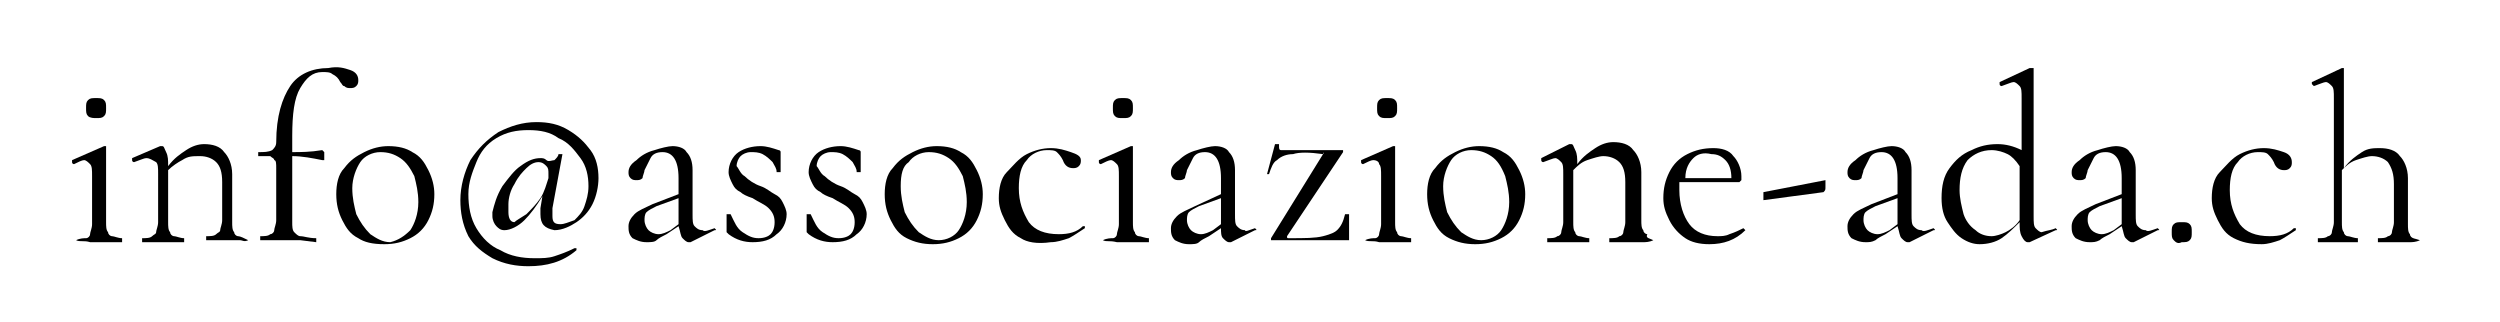 <?xml version="1.0" encoding="utf-8"?>
<!-- Generator: Adobe Illustrator 26.0.2, SVG Export Plug-In . SVG Version: 6.00 Build 0)  -->
<svg version="1.1" id="Livello_1" xmlns="http://www.w3.org/2000/svg" xmlns:xlink="http://www.w3.org/1999/xlink" x="0px" y="0px"
	 viewBox="0 0 124.9 16.1" style="enable-background:new 0 0 124.9 16.1;" xml:space="preserve">
<style type="text/css">
	.st0{enable-background:new    ;}
</style>
<g class="st0">
	<path d="M3.8,12C3.8,11.9,3.8,11.9,3.8,12c0.2-0.1,0.4-0.1,0.5-0.1s0.2-0.1,0.2-0.2c0-0.1,0.1-0.3,0.1-0.5V8.8c0-0.3,0-0.5-0.1-0.6
		S4.3,8,4.2,8S3.9,8.1,3.7,8.2h0c0,0-0.1,0-0.1-0.1s0-0.1,0-0.1l1.6-0.7l0,0c0,0,0,0,0.1,0c0,0,0,0,0,0.1c0,0.1,0,0.2,0,0.5
		c0,0.3,0,0.6,0,0.9v2.3c0,0.2,0,0.4,0.1,0.5c0,0.1,0.1,0.2,0.2,0.2s0.3,0.1,0.5,0.1c0,0,0,0,0,0.1s0,0.1,0,0.1c-0.2,0-0.3,0-0.4,0
		l-0.6,0l-0.6,0C4.2,12,4,12.1,3.8,12C3.8,12.1,3.8,12,3.8,12z M4.4,5.8C4.3,5.7,4.3,5.6,4.3,5.4c0-0.2,0-0.3,0.1-0.4
		c0.1-0.1,0.2-0.1,0.4-0.1c0.2,0,0.3,0,0.4,0.1c0.1,0.1,0.1,0.2,0.1,0.4c0,0.2,0,0.3-0.1,0.4C5.1,5.9,5,5.9,4.8,5.9
		C4.7,5.9,4.5,5.9,4.4,5.8z"/>
	<path d="M12.4,12C12.4,12,12.4,12.1,12.4,12C12.2,12.1,12.1,12,12,12l-0.6,0l-0.7,0c-0.1,0-0.2,0-0.4,0c0,0,0,0,0-0.1s0-0.1,0-0.1
		c0.2,0,0.4,0,0.5-0.1s0.2-0.1,0.2-0.2c0-0.1,0.1-0.3,0.1-0.5V9.1c0-0.5-0.1-0.8-0.3-1c-0.2-0.2-0.5-0.3-0.8-0.3
		C9.6,7.8,9.4,7.8,9.1,8C8.9,8.1,8.6,8.3,8.4,8.5v2.6c0,0.2,0,0.4,0.1,0.5c0,0.1,0.1,0.2,0.2,0.2s0.3,0.1,0.5,0.1c0,0,0,0,0,0.1
		s0,0.1,0,0.1c-0.2,0-0.3,0-0.4,0l-0.6,0l-0.7,0c-0.1,0-0.2,0-0.4,0c0,0,0,0,0-0.1s0-0.1,0-0.1c0.2,0,0.4,0,0.5-0.1s0.2-0.1,0.2-0.2
		c0-0.1,0.1-0.3,0.1-0.5V8.7c0-0.3,0-0.5-0.1-0.6C7.6,8,7.5,7.9,7.3,7.9C7.2,7.9,7,8,6.7,8.1h0c0,0-0.1,0-0.1-0.1s0-0.1,0-0.1L8,7.3
		l0.1,0c0.1,0,0.1,0.1,0.2,0.3C8.4,7.8,8.4,8,8.4,8.3C8.7,7.9,9,7.7,9.3,7.5s0.6-0.3,0.9-0.3c0.4,0,0.8,0.1,1,0.4
		c0.2,0.2,0.4,0.6,0.4,1.1v2.4c0,0.2,0,0.4,0.1,0.5c0,0.1,0.1,0.2,0.2,0.2S12.2,11.9,12.4,12C12.4,11.9,12.4,11.9,12.4,12z"/>
	<path d="M17.5,3.5c0.3,0.1,0.4,0.3,0.4,0.5c0,0.1,0,0.2-0.1,0.3c-0.1,0.1-0.2,0.1-0.3,0.1c-0.1,0-0.2,0-0.3-0.1
		c-0.1,0-0.1-0.1-0.2-0.2c-0.1-0.2-0.2-0.3-0.4-0.4c-0.1-0.1-0.3-0.1-0.5-0.1c-0.5,0-0.8,0.3-1.1,0.8c-0.3,0.5-0.4,1.3-0.4,2.4v0.8
		c0.4,0,0.9,0,1.5-0.1c0,0,0,0,0.1,0.1c0,0.1,0,0.1,0,0.2c0,0.1,0,0.1,0,0.2C16.1,8,16.1,8,16.1,8c-0.5-0.1-1-0.2-1.5-0.2v3.3
		c0,0.2,0,0.4,0.1,0.5c0.1,0.1,0.2,0.2,0.3,0.2c0.2,0,0.4,0.1,0.8,0.1c0,0,0,0,0,0.1s0,0.1,0,0.1L15,12c-0.2,0-0.4,0-0.8,0l-0.7,0
		c-0.1,0-0.3,0-0.5,0c0,0,0,0,0-0.1s0-0.1,0-0.1c0.2,0,0.4,0,0.5-0.1c0.1,0,0.2-0.1,0.2-0.2c0-0.1,0.1-0.3,0.1-0.5V8.4
		c0-0.2,0-0.4-0.1-0.4c0-0.1-0.1-0.1-0.2-0.2c-0.1,0-0.3,0-0.6,0c0,0,0,0,0-0.1c0-0.1,0-0.1,0-0.1c0.3,0,0.5,0,0.7-0.1
		c0.1-0.1,0.2-0.2,0.2-0.4c0-1.3,0.3-2.2,0.7-2.8s1.1-0.9,1.9-0.9C16.9,3.3,17.2,3.4,17.5,3.5z"/>
	<path d="M17.9,11.9c-0.4-0.2-0.6-0.5-0.8-0.9c-0.2-0.4-0.3-0.8-0.3-1.3c0-0.5,0.1-1,0.4-1.3c0.3-0.4,0.6-0.6,1-0.8
		c0.4-0.2,0.8-0.3,1.2-0.3c0.5,0,0.9,0.1,1.2,0.3c0.4,0.2,0.6,0.5,0.8,0.9c0.2,0.4,0.3,0.8,0.3,1.2c0,0.5-0.1,0.9-0.3,1.3
		s-0.5,0.7-0.9,0.9c-0.4,0.2-0.8,0.3-1.3,0.3C18.6,12.2,18.2,12.1,17.9,11.9z M20.5,11.5c0.2-0.3,0.4-0.8,0.4-1.4
		c0-0.5-0.1-0.9-0.2-1.3c-0.2-0.4-0.4-0.7-0.7-0.9c-0.3-0.2-0.6-0.3-1-0.3c-0.4,0-0.8,0.2-1,0.5c-0.2,0.3-0.4,0.8-0.4,1.3
		c0,0.5,0.1,0.9,0.2,1.3c0.2,0.4,0.4,0.7,0.7,1c0.3,0.2,0.6,0.4,1,0.4C19.9,12,20.2,11.8,20.5,11.5z"/>
	<path d="M27,10.7c0-0.1,0-0.3,0-0.3l0.1-0.6c-0.3,0.5-0.6,0.9-0.9,1.2c-0.3,0.3-0.7,0.5-1,0.5c-0.2,0-0.3-0.1-0.4-0.2
		c-0.1-0.1-0.2-0.3-0.2-0.5c0-0.1,0-0.2,0-0.2c0.1-0.4,0.2-0.8,0.5-1.3c0.3-0.4,0.6-0.8,0.9-1c0.4-0.3,0.7-0.4,1-0.4
		c0.1,0,0.2,0,0.3,0.1S27.6,8,27.7,8c0.1-0.1,0.2-0.2,0.2-0.3c0,0,0,0,0.1,0c0.1,0,0.1,0,0.1,0l-0.5,2.7c0,0.2,0,0.3,0,0.4
		c0,0.3,0.1,0.4,0.4,0.4c0.2,0,0.4-0.1,0.7-0.2c0.2-0.2,0.4-0.4,0.5-0.7c0.1-0.3,0.2-0.6,0.2-1c0-0.5-0.1-1-0.4-1.4
		c-0.3-0.4-0.6-0.8-1.1-1c-0.4-0.3-0.9-0.4-1.5-0.4c-0.6,0-1.1,0.1-1.6,0.4c-0.5,0.3-0.8,0.7-1,1.2c-0.2,0.5-0.4,1-0.4,1.6
		c0,0.6,0.1,1.2,0.4,1.7c0.3,0.5,0.7,0.9,1.2,1.1c0.5,0.3,1.1,0.4,1.7,0.4c0.4,0,0.7,0,1-0.1s0.6-0.2,1-0.4h0c0,0,0,0,0.1,0
		c0,0,0,0,0,0.1c-0.7,0.6-1.5,0.8-2.4,0.8c-0.6,0-1.2-0.1-1.8-0.4c-0.5-0.3-0.9-0.6-1.2-1.1C23.1,11.2,23,10.6,23,10
		c0-0.7,0.2-1.4,0.5-2c0.4-0.6,0.8-1,1.4-1.4c0.6-0.3,1.2-0.5,1.9-0.5c0.6,0,1.1,0.1,1.6,0.4s0.8,0.6,1.1,1s0.4,0.9,0.4,1.4
		c0,0.4-0.1,0.9-0.3,1.3c-0.2,0.4-0.5,0.7-0.8,0.9c-0.3,0.2-0.7,0.4-1.1,0.4C27.2,11.4,27,11.2,27,10.7z M26.3,10.7
		c0.2-0.2,0.5-0.5,0.7-0.8c0.2-0.3,0.3-0.7,0.4-1c0,0,0-0.1,0-0.2c0-0.2,0-0.3-0.1-0.4c-0.1-0.1-0.2-0.2-0.4-0.2
		c-0.2,0-0.4,0.1-0.6,0.3c-0.2,0.2-0.4,0.4-0.6,0.8c-0.2,0.3-0.3,0.7-0.3,1c0,0.1,0,0.3,0,0.4c0,0.3,0.1,0.5,0.3,0.5
		C25.8,11,26,10.9,26.3,10.7z"/>
	<path d="M35.7,11.4C35.7,11.4,35.7,11.4,35.7,11.4c0.1,0.1,0.1,0.1,0,0.1l-1.2,0.6c0,0-0.1,0-0.1,0c-0.1,0-0.2-0.1-0.3-0.2
		s-0.1-0.3-0.2-0.6l-0.6,0.4c-0.2,0.1-0.4,0.2-0.5,0.3s-0.3,0.1-0.5,0.1c-0.3,0-0.5-0.1-0.7-0.2c-0.2-0.2-0.2-0.4-0.2-0.6
		s0.1-0.4,0.3-0.6s0.5-0.3,0.9-0.5l1.3-0.5V8.9c0-0.9-0.3-1.3-0.8-1.3c-0.3,0-0.5,0.1-0.6,0.3c-0.1,0.2-0.2,0.4-0.3,0.6
		c0,0.1-0.1,0.3-0.1,0.4c-0.1,0.1-0.2,0.1-0.3,0.1c-0.1,0-0.2,0-0.3-0.1s-0.1-0.2-0.1-0.3c0-0.2,0.1-0.4,0.4-0.6
		c0.2-0.2,0.5-0.4,0.9-0.5c0.3-0.1,0.7-0.2,0.9-0.2c0.3,0,0.6,0.1,0.7,0.3c0.2,0.2,0.3,0.5,0.3,0.9v2.2c0,0.3,0,0.5,0.1,0.6
		c0.1,0.1,0.2,0.2,0.4,0.2C35.2,11.6,35.4,11.5,35.7,11.4L35.7,11.4z M33.9,11.2L33.9,11.2V9.9l-1.1,0.4c-0.2,0.1-0.4,0.2-0.5,0.3
		s-0.1,0.3-0.1,0.4c0,0.2,0.1,0.4,0.2,0.5c0.1,0.1,0.3,0.2,0.5,0.2c0.2,0,0.4-0.1,0.6-0.2L33.9,11.2z"/>
	<path d="M37.2,8.8C37.4,9,37.7,9.2,38,9.3c0.3,0.1,0.5,0.3,0.7,0.4c0.2,0.1,0.3,0.2,0.4,0.4c0.1,0.2,0.2,0.4,0.2,0.6
		c0,0.4-0.2,0.8-0.5,1c-0.3,0.3-0.7,0.4-1.2,0.4c-0.4,0-0.8-0.1-1.2-0.4c0,0-0.1-0.1-0.1-0.1l0-0.9c0,0,0,0,0.1,0s0.1,0,0.1,0
		c0.2,0.4,0.3,0.7,0.6,0.9s0.5,0.3,0.8,0.3c0.3,0,0.5-0.1,0.6-0.2c0.1-0.1,0.2-0.3,0.2-0.6c0-0.3-0.1-0.5-0.3-0.7
		c-0.2-0.2-0.5-0.3-0.8-0.5c-0.3-0.1-0.5-0.2-0.6-0.3c-0.2-0.1-0.3-0.2-0.4-0.4c-0.1-0.2-0.2-0.4-0.2-0.6c0-0.4,0.2-0.8,0.5-1
		c0.3-0.2,0.7-0.3,1.1-0.3c0.3,0,0.6,0.1,0.9,0.2c0,0,0.1,0,0.1,0.1c0,0,0,0,0,0.1c0,0.2,0,0.3,0,0.4l0,0.5c0,0,0,0-0.1,0
		c0,0-0.1,0-0.1,0c0-0.2-0.1-0.3-0.2-0.5c-0.1-0.1-0.3-0.3-0.5-0.4s-0.4-0.1-0.6-0.1c-0.2,0-0.4,0.1-0.5,0.2
		c-0.1,0.1-0.2,0.3-0.2,0.5C36.9,8.4,37,8.7,37.2,8.8z"/>
	<path d="M41.2,8.8C41.4,9,41.7,9.2,42,9.3c0.3,0.1,0.5,0.3,0.7,0.4c0.2,0.1,0.3,0.2,0.4,0.4c0.1,0.2,0.2,0.4,0.2,0.6
		c0,0.4-0.2,0.8-0.5,1c-0.3,0.3-0.7,0.4-1.2,0.4c-0.4,0-0.8-0.1-1.2-0.4c0,0-0.1-0.1-0.1-0.1l0-0.9c0,0,0,0,0.1,0s0.1,0,0.1,0
		c0.2,0.4,0.3,0.7,0.6,0.9s0.5,0.3,0.8,0.3c0.3,0,0.5-0.1,0.6-0.2c0.1-0.1,0.2-0.3,0.2-0.6c0-0.3-0.1-0.5-0.3-0.7
		c-0.2-0.2-0.5-0.3-0.8-0.5c-0.3-0.1-0.5-0.2-0.6-0.3c-0.2-0.1-0.3-0.2-0.4-0.4c-0.1-0.2-0.2-0.4-0.2-0.6c0-0.4,0.2-0.8,0.5-1
		c0.3-0.2,0.7-0.3,1.1-0.3c0.3,0,0.6,0.1,0.9,0.2c0,0,0.1,0,0.1,0.1c0,0,0,0,0,0.1c0,0.2,0,0.3,0,0.4l0,0.5c0,0,0,0-0.1,0
		c0,0-0.1,0-0.1,0c0-0.2-0.1-0.3-0.2-0.5c-0.1-0.1-0.3-0.3-0.5-0.4s-0.4-0.1-0.6-0.1c-0.2,0-0.4,0.1-0.5,0.2
		c-0.1,0.1-0.2,0.3-0.2,0.5C40.9,8.4,41,8.7,41.2,8.8z"/>
	<path d="M45.3,11.9c-0.4-0.2-0.6-0.5-0.8-0.9c-0.2-0.4-0.3-0.8-0.3-1.3c0-0.5,0.1-1,0.4-1.3c0.3-0.4,0.6-0.6,1-0.8
		c0.4-0.2,0.8-0.3,1.2-0.3c0.5,0,0.9,0.1,1.2,0.3c0.4,0.2,0.6,0.5,0.8,0.9c0.2,0.4,0.3,0.8,0.3,1.2c0,0.5-0.1,0.9-0.3,1.3
		s-0.5,0.7-0.9,0.9c-0.4,0.2-0.8,0.3-1.3,0.3C46.1,12.2,45.7,12.1,45.3,11.9z M47.9,11.5c0.2-0.3,0.4-0.8,0.4-1.4
		c0-0.5-0.1-0.9-0.2-1.3c-0.2-0.4-0.4-0.7-0.7-0.9c-0.3-0.2-0.6-0.3-1-0.3c-0.4,0-0.8,0.2-1,0.5C45.1,8.3,45,8.7,45,9.3
		c0,0.5,0.1,0.9,0.2,1.3c0.2,0.4,0.4,0.7,0.7,1c0.3,0.2,0.6,0.4,1,0.4C47.3,12,47.7,11.8,47.9,11.5z"/>
	<path d="M51,11.9c-0.4-0.2-0.6-0.5-0.8-0.9s-0.3-0.7-0.3-1.1c0-0.5,0.1-1,0.4-1.3s0.6-0.7,1-0.9c0.4-0.2,0.8-0.3,1.2-0.3
		c0.4,0,0.7,0.1,1,0.2C53.8,7.7,54,7.8,54,8c0,0.1,0,0.2-0.1,0.3c-0.1,0.1-0.2,0.1-0.3,0.1c-0.2,0-0.4-0.1-0.5-0.4
		c-0.1-0.2-0.2-0.3-0.3-0.4s-0.3-0.1-0.5-0.1c-0.4,0-0.8,0.2-1,0.5c-0.3,0.3-0.4,0.8-0.4,1.4c0,0.7,0.2,1.2,0.5,1.7
		c0.3,0.4,0.8,0.6,1.5,0.6c0.5,0,0.9-0.1,1.2-0.4h0c0,0,0,0,0.1,0c0,0,0,0,0,0.1c-0.3,0.2-0.6,0.4-0.8,0.5c-0.3,0.1-0.6,0.2-0.9,0.2
		C51.8,12.2,51.3,12.1,51,11.9z"/>
	<path d="M55.1,12C55.1,11.9,55.1,11.9,55.1,12c0.2-0.1,0.4-0.1,0.5-0.1s0.2-0.1,0.2-0.2c0-0.1,0.1-0.3,0.1-0.5V8.8
		c0-0.3,0-0.5-0.1-0.6S55.6,8,55.5,8s-0.3,0.1-0.5,0.2h0c0,0-0.1,0-0.1-0.1s0-0.1,0-0.1l1.6-0.7l0,0c0,0,0,0,0.1,0c0,0,0,0,0,0.1
		c0,0.1,0,0.2,0,0.5c0,0.3,0,0.6,0,0.9v2.3c0,0.2,0,0.4,0.1,0.5c0,0.1,0.1,0.2,0.2,0.2s0.3,0.1,0.5,0.1c0,0,0,0,0,0.1s0,0.1,0,0.1
		c-0.2,0-0.3,0-0.4,0l-0.6,0l-0.6,0C55.4,12,55.3,12.1,55.1,12C55.1,12.1,55.1,12,55.1,12z M55.7,5.8c-0.1-0.1-0.1-0.2-0.1-0.4
		c0-0.2,0-0.3,0.1-0.4c0.1-0.1,0.2-0.1,0.4-0.1c0.2,0,0.3,0,0.4,0.1c0.1,0.1,0.1,0.2,0.1,0.4c0,0.2,0,0.3-0.1,0.4
		c-0.1,0.1-0.2,0.1-0.4,0.1C55.9,5.9,55.8,5.9,55.7,5.8z"/>
	<path d="M62.7,11.4C62.7,11.4,62.8,11.4,62.7,11.4c0.1,0.1,0.1,0.1,0,0.1l-1.2,0.6c0,0-0.1,0-0.1,0c-0.1,0-0.2-0.1-0.3-0.2
		S61,11.6,61,11.4l-0.6,0.4c-0.2,0.1-0.4,0.2-0.5,0.3s-0.3,0.1-0.5,0.1c-0.3,0-0.5-0.1-0.7-0.2c-0.2-0.2-0.2-0.4-0.2-0.6
		s0.1-0.4,0.3-0.6s0.5-0.3,0.9-0.5L61,9.7V8.9c0-0.9-0.3-1.3-0.8-1.3c-0.3,0-0.5,0.1-0.6,0.3c-0.1,0.2-0.2,0.4-0.3,0.6
		c0,0.1-0.1,0.3-0.1,0.4c-0.1,0.1-0.2,0.1-0.3,0.1c-0.1,0-0.2,0-0.3-0.1s-0.1-0.2-0.1-0.3c0-0.2,0.1-0.4,0.4-0.6
		c0.2-0.2,0.5-0.4,0.9-0.5c0.3-0.1,0.7-0.2,0.9-0.2c0.3,0,0.6,0.1,0.7,0.3c0.2,0.2,0.3,0.5,0.3,0.9v2.2c0,0.3,0,0.5,0.1,0.6
		c0.1,0.1,0.2,0.2,0.4,0.2C62.2,11.6,62.4,11.5,62.7,11.4L62.7,11.4z M61,11.2L61,11.2V9.9l-1.1,0.4c-0.2,0.1-0.4,0.2-0.5,0.3
		s-0.1,0.3-0.1,0.4c0,0.2,0.1,0.4,0.2,0.5c0.1,0.1,0.3,0.2,0.5,0.2c0.2,0,0.4-0.1,0.6-0.2L61,11.2z"/>
	<path d="M66.1,7.7C66.2,7.6,66.1,7.6,66.1,7.7c-0.7-0.1-1.2-0.1-1.5,0C64.3,7.7,64,7.8,63.8,8c-0.2,0.1-0.3,0.4-0.4,0.7
		c0,0,0,0,0,0c0,0,0,0-0.1,0c0,0,0,0,0,0l0.4-1.5c0,0,0,0,0.1,0s0.1,0,0.1,0c0,0,0,0.1,0,0.1c0,0.1,0,0.2,0.1,0.2s0.2,0,0.5,0h2.5
		c0,0,0.1,0,0.1,0c0,0,0,0.1,0,0.1l-2.8,4.2c0,0.1,0,0.1,0.1,0.1c0.8,0,1.3,0,1.7-0.1s0.6-0.2,0.7-0.3c0.2-0.2,0.3-0.4,0.4-0.8
		c0,0,0,0,0.1,0s0.1,0,0.1,0l0,1.2c0,0,0,0.1,0,0.1c0,0,0,0-0.1,0h-3.7c0,0-0.1,0-0.1,0c0,0,0-0.1,0-0.1L66.1,7.7z"/>
	<path d="M68.2,12C68.2,11.9,68.2,11.9,68.2,12c0.2-0.1,0.4-0.1,0.5-0.1c0.1,0,0.2-0.1,0.2-0.2c0-0.1,0.1-0.3,0.1-0.5V8.8
		c0-0.3,0-0.5-0.1-0.6C68.9,8.1,68.8,8,68.6,8c-0.1,0-0.3,0.1-0.5,0.2h0c0,0-0.1,0-0.1-0.1c0,0,0-0.1,0-0.1l1.6-0.7l0,0
		c0,0,0,0,0.1,0c0,0,0,0,0,0.1c0,0.1,0,0.2,0,0.5c0,0.3,0,0.6,0,0.9v2.3c0,0.2,0,0.4,0.1,0.5c0,0.1,0.1,0.2,0.2,0.2
		c0.1,0,0.3,0.1,0.5,0.1c0,0,0,0,0,0.1s0,0.1,0,0.1c-0.2,0-0.3,0-0.4,0l-0.6,0l-0.6,0C68.6,12,68.4,12.1,68.2,12
		C68.2,12.1,68.2,12,68.2,12z M68.9,5.8c-0.1-0.1-0.1-0.2-0.1-0.4c0-0.2,0-0.3,0.1-0.4c0.1-0.1,0.2-0.1,0.4-0.1c0.2,0,0.3,0,0.4,0.1
		c0.1,0.1,0.1,0.2,0.1,0.4c0,0.2,0,0.3-0.1,0.4c-0.1,0.1-0.2,0.1-0.4,0.1C69.1,5.9,69,5.9,68.9,5.8z"/>
	<path d="M72.4,11.9c-0.4-0.2-0.6-0.5-0.8-0.9c-0.2-0.4-0.3-0.8-0.3-1.3c0-0.5,0.1-1,0.4-1.3c0.3-0.4,0.6-0.6,1-0.8
		c0.4-0.2,0.8-0.3,1.2-0.3c0.5,0,0.9,0.1,1.2,0.3c0.4,0.2,0.6,0.5,0.8,0.9c0.2,0.4,0.3,0.8,0.3,1.2c0,0.5-0.1,0.9-0.3,1.3
		c-0.2,0.4-0.5,0.7-0.9,0.9c-0.4,0.2-0.8,0.3-1.3,0.3C73.2,12.2,72.8,12.1,72.4,11.9z M75,11.5c0.2-0.3,0.4-0.8,0.4-1.4
		c0-0.5-0.1-0.9-0.2-1.3C75,8.3,74.8,8,74.5,7.8c-0.3-0.2-0.6-0.3-1-0.3c-0.4,0-0.8,0.2-1,0.5c-0.2,0.3-0.4,0.8-0.4,1.3
		c0,0.5,0.1,0.9,0.2,1.3c0.2,0.4,0.4,0.7,0.7,1c0.3,0.2,0.6,0.4,1,0.4C74.4,12,74.8,11.8,75,11.5z"/>
	<path d="M82.6,12C82.6,12,82.6,12.1,82.6,12c-0.2,0.1-0.4,0.1-0.5,0.1l-0.6,0l-0.7,0c-0.1,0-0.2,0-0.4,0c0,0,0,0,0-0.1s0-0.1,0-0.1
		c0.2,0,0.4,0,0.5-0.1c0.1,0,0.2-0.1,0.2-0.2c0-0.1,0.1-0.3,0.1-0.5V9.1c0-0.5-0.1-0.8-0.3-1c-0.2-0.2-0.5-0.3-0.8-0.3
		c-0.2,0-0.5,0.1-0.8,0.2c-0.3,0.1-0.5,0.3-0.7,0.5v2.6c0,0.2,0,0.4,0.1,0.5c0,0.1,0.1,0.2,0.2,0.2c0.1,0,0.3,0.1,0.5,0.1
		c0,0,0,0,0,0.1s0,0.1,0,0.1c-0.2,0-0.3,0-0.4,0l-0.6,0l-0.7,0c-0.1,0-0.2,0-0.4,0c0,0,0,0,0-0.1s0-0.1,0-0.1c0.2,0,0.4,0,0.5-0.1
		c0.1,0,0.2-0.1,0.2-0.2c0-0.1,0.1-0.3,0.1-0.5V8.7c0-0.3,0-0.5-0.1-0.6c-0.1-0.1-0.2-0.2-0.3-0.2c-0.1,0-0.3,0.1-0.6,0.2h0
		c0,0-0.1,0-0.1-0.1c0,0,0-0.1,0-0.1l1.4-0.7l0.1,0c0.1,0,0.1,0.1,0.2,0.3c0.1,0.2,0.1,0.4,0.1,0.7c0.3-0.4,0.6-0.6,0.9-0.8
		s0.6-0.3,0.9-0.3c0.4,0,0.8,0.1,1,0.4c0.2,0.2,0.4,0.6,0.4,1.1v2.4c0,0.2,0,0.4,0.1,0.5c0,0.1,0.1,0.2,0.2,0.2
		C82.2,11.9,82.4,11.9,82.6,12C82.6,11.9,82.6,11.9,82.6,12z"/>
	<path d="M87.1,11.4C87.2,11.4,87.2,11.4,87.1,11.4c0.1,0.1,0.1,0.1,0.1,0.1c-0.5,0.5-1.1,0.7-1.8,0.7c-0.5,0-0.9-0.1-1.2-0.3
		c-0.3-0.2-0.6-0.5-0.8-0.9c-0.2-0.4-0.3-0.7-0.3-1.1c0-0.5,0.1-0.9,0.3-1.3c0.2-0.4,0.5-0.7,0.9-0.9c0.4-0.2,0.8-0.3,1.3-0.3
		c0.4,0,0.8,0.1,1,0.4c0.2,0.2,0.4,0.6,0.4,1c0,0.1,0,0.2,0,0.2c0,0-0.1,0.1-0.1,0.1l-3,0c0,0.2,0,0.3,0,0.4c0,0.7,0.2,1.3,0.5,1.7
		c0.3,0.4,0.8,0.6,1.4,0.6c0.2,0,0.4,0,0.6-0.1C86.7,11.6,86.9,11.5,87.1,11.4L87.1,11.4z M84.6,7.9c-0.2,0.2-0.4,0.5-0.4,1l2.3,0
		c0-0.4-0.1-0.7-0.3-0.9c-0.2-0.2-0.4-0.3-0.7-0.3C85.1,7.6,84.8,7.7,84.6,7.9z"/>
	<path d="M88.1,10c0-0.1,0-0.1,0-0.2c0-0.2,0-0.2,0-0.2L91.2,9c0,0,0,0,0,0.1c0,0.1,0,0.1,0,0.2c0,0.2,0,0.2-0.1,0.3L88.1,10
		C88.1,10.1,88.1,10.1,88.1,10z"/>
	<path d="M96.6,11.4C96.6,11.4,96.6,11.4,96.6,11.4c0.1,0.1,0.1,0.1,0,0.1l-1.2,0.6c0,0-0.1,0-0.1,0c-0.1,0-0.2-0.1-0.3-0.2
		s-0.1-0.3-0.2-0.6l-0.6,0.4c-0.2,0.1-0.4,0.2-0.5,0.3c-0.2,0.1-0.3,0.1-0.5,0.1c-0.3,0-0.5-0.1-0.7-0.2c-0.2-0.2-0.2-0.4-0.2-0.6
		s0.1-0.4,0.3-0.6c0.2-0.2,0.5-0.3,0.9-0.5l1.3-0.5V8.9c0-0.9-0.3-1.3-0.8-1.3c-0.3,0-0.5,0.1-0.6,0.3c-0.1,0.2-0.2,0.4-0.3,0.6
		c0,0.1-0.1,0.3-0.1,0.4c-0.1,0.1-0.2,0.1-0.3,0.1c-0.1,0-0.2,0-0.3-0.1c-0.1-0.1-0.1-0.2-0.1-0.3c0-0.2,0.1-0.4,0.4-0.6
		c0.2-0.2,0.5-0.4,0.9-0.5c0.3-0.1,0.7-0.2,0.9-0.2c0.3,0,0.6,0.1,0.7,0.3c0.2,0.2,0.3,0.5,0.3,0.9v2.2c0,0.3,0,0.5,0.1,0.6
		c0.1,0.1,0.2,0.2,0.4,0.2C96.1,11.6,96.3,11.5,96.6,11.4L96.6,11.4z M94.8,11.2L94.8,11.2V9.9l-1.1,0.4c-0.2,0.1-0.4,0.2-0.5,0.3
		c-0.1,0.1-0.1,0.3-0.1,0.4c0,0.2,0.1,0.4,0.2,0.5c0.1,0.1,0.3,0.2,0.5,0.2c0.2,0,0.4-0.1,0.6-0.2L94.8,11.2z"/>
	<path d="M102.7,11.4C102.7,11.4,102.8,11.4,102.7,11.4c0.1,0.1,0.1,0.1,0,0.1l-1.3,0.6c0,0-0.1,0-0.1,0c-0.1,0-0.2-0.1-0.3-0.3
		c-0.1-0.2-0.1-0.4-0.1-0.7c-0.3,0.3-0.6,0.6-0.9,0.8c-0.3,0.2-0.7,0.3-1.1,0.3c-0.3,0-0.6-0.1-0.9-0.3c-0.3-0.2-0.5-0.5-0.7-0.8
		c-0.2-0.3-0.3-0.7-0.3-1.2c0-0.6,0.1-1.1,0.4-1.5s0.6-0.7,1.1-0.9c0.4-0.2,0.8-0.3,1.3-0.3c0.4,0,0.8,0.1,1.2,0.3V4.9
		c0-0.3,0-0.5-0.1-0.6c-0.1-0.1-0.2-0.2-0.3-0.2c-0.1,0-0.3,0.1-0.6,0.2h0c0,0-0.1,0-0.1-0.1c0,0,0-0.1,0-0.1l1.5-0.7c0,0,0,0,0.1,0
		c0,0,0,0,0.1,0c0,0,0,0,0,0.1v7.3c0,0.3,0,0.5,0.1,0.6s0.2,0.2,0.3,0.2C102.3,11.5,102.5,11.5,102.7,11.4L102.7,11.4z M100.2,11.6
		c0.2-0.1,0.5-0.3,0.7-0.6V8.3c-0.2-0.3-0.4-0.5-0.6-0.6s-0.5-0.2-0.8-0.2c-0.5,0-0.9,0.2-1.2,0.5c-0.3,0.4-0.4,0.9-0.4,1.5
		c0,0.4,0.1,0.8,0.2,1.2c0.1,0.3,0.3,0.6,0.6,0.8c0.2,0.2,0.5,0.3,0.8,0.3C99.7,11.8,100,11.7,100.2,11.6z"/>
	<path d="M107.8,11.4C107.8,11.4,107.8,11.4,107.8,11.4c0.1,0.1,0.1,0.1,0,0.1l-1.2,0.6c0,0-0.1,0-0.1,0c-0.1,0-0.2-0.1-0.3-0.2
		s-0.1-0.3-0.2-0.6l-0.6,0.4c-0.2,0.1-0.4,0.2-0.5,0.3c-0.2,0.1-0.3,0.1-0.5,0.1c-0.3,0-0.5-0.1-0.7-0.2c-0.2-0.2-0.2-0.4-0.2-0.6
		s0.1-0.4,0.3-0.6c0.2-0.2,0.5-0.3,0.9-0.5l1.3-0.5V8.9c0-0.9-0.3-1.3-0.8-1.3c-0.3,0-0.5,0.1-0.6,0.3c-0.1,0.2-0.2,0.4-0.3,0.6
		c0,0.1-0.1,0.3-0.1,0.4c-0.1,0.1-0.2,0.1-0.3,0.1c-0.1,0-0.2,0-0.3-0.1c-0.1-0.1-0.1-0.2-0.1-0.3c0-0.2,0.1-0.4,0.4-0.6
		c0.2-0.2,0.5-0.4,0.9-0.5c0.3-0.1,0.7-0.2,0.9-0.2c0.3,0,0.6,0.1,0.7,0.3c0.2,0.2,0.3,0.5,0.3,0.9v2.2c0,0.3,0,0.5,0.1,0.6
		c0.1,0.1,0.2,0.2,0.4,0.2C107.3,11.6,107.5,11.5,107.8,11.4L107.8,11.4z M106,11.2L106,11.2V9.9l-1.1,0.4c-0.2,0.1-0.4,0.2-0.5,0.3
		c-0.1,0.1-0.1,0.3-0.1,0.4c0,0.2,0.1,0.4,0.2,0.5c0.1,0.1,0.3,0.2,0.5,0.2c0.2,0,0.4-0.1,0.6-0.2L106,11.2z"/>
	<path d="M108.6,12c-0.1-0.1-0.1-0.2-0.1-0.4c0-0.2,0-0.3,0.1-0.4s0.2-0.1,0.4-0.1c0.2,0,0.3,0,0.4,0.1c0.1,0.1,0.1,0.2,0.1,0.4
		c0,0.2,0,0.3-0.1,0.4c-0.1,0.1-0.2,0.1-0.4,0.1C108.8,12.2,108.7,12.1,108.6,12z"/>
	<path d="M111.6,11.9c-0.4-0.2-0.6-0.5-0.8-0.9s-0.3-0.7-0.3-1.1c0-0.5,0.1-1,0.4-1.3s0.6-0.7,1-0.9c0.4-0.2,0.8-0.3,1.2-0.3
		c0.4,0,0.7,0.1,1,0.2c0.3,0.1,0.4,0.3,0.4,0.5c0,0.1,0,0.2-0.1,0.3c-0.1,0.1-0.2,0.1-0.3,0.1c-0.2,0-0.4-0.1-0.5-0.4
		c-0.1-0.2-0.2-0.3-0.3-0.4s-0.3-0.1-0.5-0.1c-0.4,0-0.8,0.2-1,0.5c-0.3,0.3-0.4,0.8-0.4,1.4c0,0.7,0.2,1.2,0.5,1.7
		c0.3,0.4,0.8,0.6,1.5,0.6c0.5,0,0.9-0.1,1.2-0.4h0c0,0,0,0,0.1,0c0,0,0,0,0,0.1c-0.3,0.2-0.6,0.4-0.8,0.5c-0.3,0.1-0.6,0.2-0.9,0.2
		C112.4,12.2,112,12.1,111.6,11.9z"/>
	<path d="M120.9,12C120.9,12,120.9,12.1,120.9,12c-0.2,0.1-0.4,0.1-0.5,0.1l-0.6,0l-0.6,0c-0.1,0-0.3,0-0.4,0c0,0,0,0,0-0.1
		s0-0.1,0-0.1c0.2,0,0.4,0,0.5-0.1c0.1,0,0.2-0.1,0.2-0.2c0-0.1,0.1-0.3,0.1-0.5V9.2c0-0.5-0.1-0.8-0.3-1.1
		c-0.2-0.2-0.5-0.3-0.8-0.3c-0.2,0-0.5,0.1-0.8,0.2c-0.3,0.1-0.5,0.3-0.7,0.5v2.6c0,0.2,0,0.4,0.1,0.5c0,0.1,0.1,0.2,0.2,0.2
		c0.1,0,0.3,0.1,0.5,0.1c0,0,0,0,0,0.1s0,0.1,0,0.1c-0.2,0-0.3,0-0.4,0l-0.6,0l-0.6,0c-0.1,0-0.3,0-0.4,0c0,0,0,0,0-0.1s0-0.1,0-0.1
		c0.2,0,0.4,0,0.5-0.1c0.1,0,0.2-0.1,0.2-0.2c0-0.1,0.1-0.3,0.1-0.5V4.9c0-0.3,0-0.5-0.1-0.6c-0.1-0.1-0.2-0.2-0.3-0.2
		c-0.1,0-0.3,0.1-0.6,0.2h0c0,0,0,0-0.1-0.1c0,0,0-0.1,0-0.1l1.5-0.7h0c0,0,0.1,0,0.1,0c0,0,0,0,0,0.1v4.9c0.3-0.4,0.6-0.6,0.9-0.8
		s0.6-0.2,0.9-0.2c0.4,0,0.8,0.1,1,0.4c0.2,0.2,0.4,0.6,0.4,1.1v2.3c0,0.2,0,0.4,0.1,0.5c0,0.1,0.1,0.2,0.2,0.2
		C120.5,11.9,120.6,11.9,120.9,12C120.9,11.9,120.9,11.9,120.9,12z"/>
</g>
</svg>
